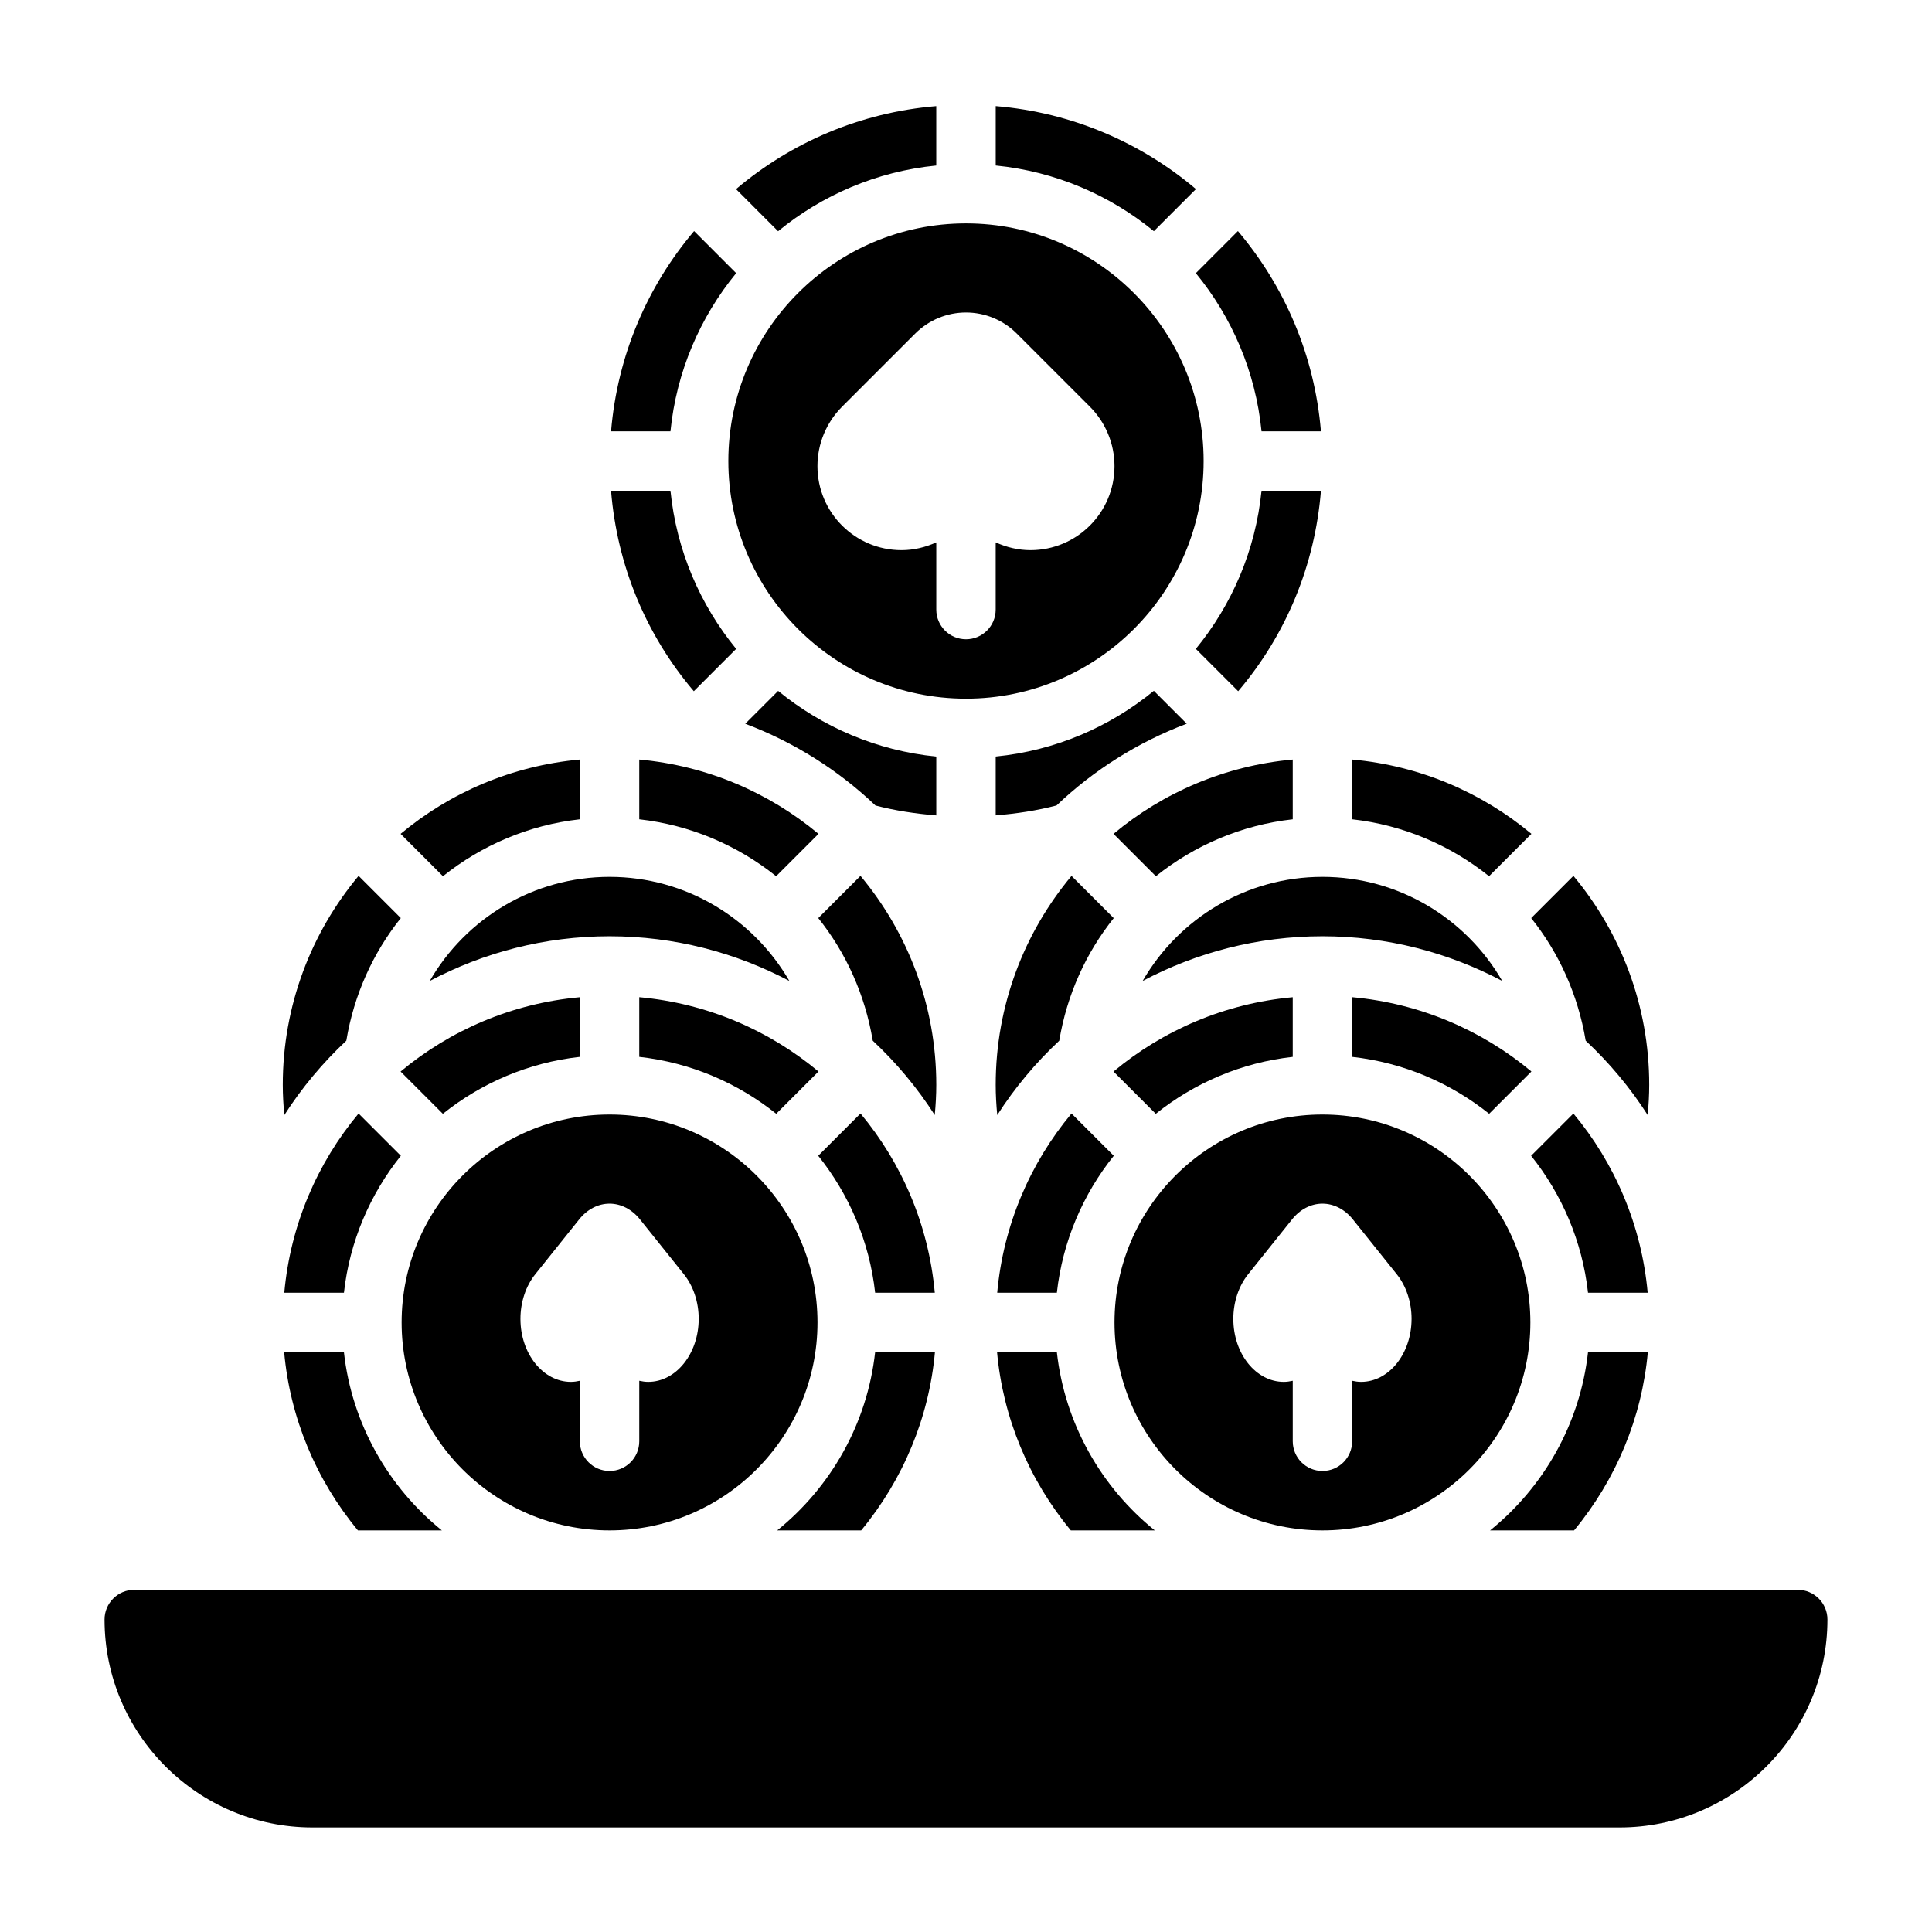 <?xml version="1.0" encoding="UTF-8"?>
<!-- Uploaded to: ICON Repo, www.iconrepo.com, Generator: ICON Repo Mixer Tools -->
<svg fill="#000000" width="800px" height="800px" version="1.1" viewBox="144 144 512 512" xmlns="http://www.w3.org/2000/svg">
 <g>
  <path d="m313.41 361.12c13.57 1.52 26.047 6.91 36.273 15.09l11.227-11.227c-13.121-10.949-29.527-18.066-47.5-19.695z"/>
  <path d="m341.5 335.8c12.949 4.887 24.656 12.289 34.504 21.664 5.266 1.379 10.676 2.18 16.121 2.629v-15.594c-15.809-1.574-30.254-7.856-41.91-17.406z"/>
  <path d="m391.77 502.34h-15.848c-2.117 19.027-11.785 35.785-25.953 47.23h22.254c11.137-13.477 17.973-29.883 19.547-47.23z"/>
  <path d="m407.87 344.49v15.594c5.457-0.449 10.855-1.25 16.121-2.629 9.848-9.375 21.547-16.773 34.504-21.664l-8.715-8.715c-11.66 9.566-26.105 15.84-41.91 17.414z"/>
  <path d="m313.41 424.08c13.641 1.52 26.113 6.926 36.297 15.082l11.203-11.203c-13.121-10.949-29.527-18.066-47.5-19.695z"/>
  <path d="m360.84 450.29c8.156 10.195 13.562 22.656 15.082 36.297h15.809c-1.629-17.973-8.746-34.371-19.688-47.5z"/>
  <path d="m305.54 549.57c30.379 0 55.105-24.719 55.105-55.105 0-30.387-24.727-55.105-55.105-55.105s-55.105 24.719-55.105 55.105c0 30.387 24.727 55.105 55.105 55.105zm-19.703-67.863 11.645-14.547c2.129-2.68 5.035-4.18 8.059-4.18 3.023 0 5.926 1.504 8.062 4.172l11.645 14.547c2.504 3.133 3.914 7.375 3.914 11.809-0.008 9.223-5.988 16.703-13.363 16.703h-0.008c-0.805 0-1.598-0.117-2.379-0.293v16.035c0 4.344-3.519 7.871-7.871 7.871-4.352 0-7.871-3.527-7.871-7.871v-16.035c-0.781 0.176-1.578 0.293-2.379 0.293h-0.008c-7.375 0-13.359-7.481-13.359-16.695 0-4.434 1.41-8.684 3.914-11.809z"/>
  <path d="m297.66 424.08v-15.809c-17.973 1.629-34.379 8.746-47.5 19.695l11.203 11.203c10.184-8.16 22.652-13.57 36.297-15.09z"/>
  <path d="m219.34 486.59h15.809c1.52-13.641 6.926-26.105 15.082-36.297l-11.203-11.203c-10.949 13.133-18.059 29.527-19.688 47.5z"/>
  <path d="m238.85 549.57h22.246c-14.16-11.445-23.836-28.207-25.953-47.23h-15.84c1.574 17.348 8.406 33.762 19.547 47.23z"/>
  <path d="m564.22 419.79c6.266 5.856 11.793 12.453 16.43 19.703 0.25-2.66 0.406-5.336 0.406-8.004 0-21.043-7.559-40.344-20.09-55.371l-11.188 11.188c7.348 9.184 12.402 20.281 14.441 32.484z"/>
  <path d="m486.59 361.12v-15.832c-17.973 1.629-34.379 8.746-47.5 19.695l11.227 11.227c10.227-8.184 22.703-13.578 36.273-15.09z"/>
  <path d="m407.87 431.49c0 2.668 0.156 5.344 0.41 8.016 4.637-7.25 10.172-13.855 16.43-19.703 2.031-12.211 7.094-23.301 14.438-32.488l-11.188-11.188c-12.535 15.016-20.09 34.32-20.09 55.363z"/>
  <path d="m408.27 486.59h15.809c1.52-13.641 6.926-26.105 15.082-36.297l-11.203-11.203c-10.949 13.133-18.059 29.527-19.688 47.5z"/>
  <path d="m486.59 424.08v-15.809c-17.973 1.629-34.379 8.746-47.5 19.695l11.203 11.203c10.188-8.16 22.656-13.57 36.297-15.09z"/>
  <path d="m450.03 549.57c-14.16-11.445-23.836-28.207-25.953-47.23h-15.848c1.574 17.352 8.406 33.762 19.547 47.23z"/>
  <path d="m391.72 439.5c0.25-2.668 0.406-5.344 0.406-8.012 0-21.043-7.559-40.344-20.09-55.371l-11.188 11.188c7.344 9.18 12.398 20.277 14.438 32.488 6.262 5.852 11.789 12.457 16.434 19.707z"/>
  <path d="m339.09 216.39-11.148-11.156c-12.352 14.578-20.324 32.93-22.004 53.066h15.742c1.578-15.805 7.852-30.242 17.41-41.91z"/>
  <path d="m392.12 187.86v-15.742c-20.137 1.676-38.484 9.652-53.066 22.004l11.148 11.156c11.668-9.57 26.113-15.844 41.918-17.418z"/>
  <path d="m460.94 194.11c-14.582-12.344-32.93-20.324-53.066-21.996v15.742c15.809 1.574 30.254 7.856 41.91 17.406z"/>
  <path d="m297.66 361.12v-15.832c-17.973 1.629-34.379 8.746-47.5 19.695l11.227 11.227c10.223-8.184 22.699-13.578 36.273-15.09z"/>
  <path d="m337.02 266.18c0 34.723 28.254 62.977 62.977 62.977s62.977-28.254 62.977-62.977c0-34.723-28.254-62.977-62.977-62.977-34.727 0-62.977 28.25-62.977 62.977zm30.133-14.391 19.398-19.398c3.574-3.574 8.406-5.574 13.445-5.574s9.871 2 13.438 5.566l19.398 19.398c4.172 4.172 6.519 9.84 6.519 15.742 0.004 12.305-9.961 22.27-22.258 22.27h-0.016c-3.219 0-6.336-0.754-9.211-2.062v17.809c0 4.344-3.519 7.871-7.871 7.871s-7.871-3.527-7.871-7.871v-17.805c-2.875 1.305-5.992 2.059-9.211 2.059h-0.008c-12.305 0-22.273-9.965-22.273-22.262 0-5.91 2.348-11.57 6.519-15.742z"/>
  <path d="m257.89 403.96c14.246-7.523 30.445-11.84 47.648-11.84 17.199 0 33.402 4.312 47.648 11.84-9.59-16.578-27.465-27.582-47.648-27.582s-38.062 11.004-47.648 27.582z"/>
  <path d="m339.09 315.96c-9.547-11.668-15.824-26.105-17.406-41.91h-15.75c1.605 19.703 9.172 38.102 21.938 53.129z"/>
  <path d="m235.78 419.79c2.031-12.211 7.094-23.301 14.438-32.488l-11.188-11.188c-12.531 15.027-20.09 34.332-20.09 55.375 0 2.668 0.156 5.344 0.41 8.016 4.644-7.254 10.172-13.859 16.43-19.715z"/>
  <path d="m620.41 565.31h-440.83c-4.344 0-7.871 3.535-7.871 7.871 0 30.387 24.727 55.105 55.105 55.105h346.37c30.379 0 55.105-24.719 55.105-55.105 0-4.34-3.527-7.871-7.875-7.871z"/>
  <path d="m502.34 424.08c13.641 1.52 26.113 6.926 36.297 15.082l11.203-11.203c-13.121-10.949-29.527-18.066-47.5-19.695z"/>
  <path d="m478.32 258.3h15.742c-1.676-20.137-9.652-38.477-22.004-53.066l-11.148 11.156c9.562 11.668 15.836 26.105 17.41 41.91z"/>
  <path d="m580.65 486.59c-1.629-17.973-8.746-34.371-19.688-47.5l-11.203 11.203c8.156 10.195 13.562 22.656 15.082 36.297z"/>
  <path d="m494.46 549.57c30.379 0 55.105-24.719 55.105-55.105 0-30.387-24.727-55.105-55.105-55.105-30.379 0-55.105 24.719-55.105 55.105 0.004 30.387 24.73 55.105 55.105 55.105zm-19.703-67.863 11.645-14.547c2.133-2.68 5.039-4.18 8.059-4.18 3.023 0 5.926 1.504 8.062 4.172l11.645 14.547c2.504 3.133 3.914 7.375 3.914 11.809-0.004 9.223-5.984 16.703-13.363 16.703h-0.008c-0.801 0-1.598-0.117-2.375-0.293v16.035c0 4.344-3.519 7.871-7.871 7.871-4.352 0-7.871-3.527-7.871-7.871v-16.035c-0.781 0.176-1.578 0.293-2.379 0.293h-0.008c-7.379 0-13.359-7.481-13.359-16.695 0-4.434 1.406-8.684 3.91-11.809z"/>
  <path d="m580.69 502.34h-15.848c-2.117 19.027-11.785 35.785-25.953 47.23h22.254c11.141-13.469 17.973-29.883 19.547-47.23z"/>
  <path d="m460.91 315.96 11.219 11.219c12.77-15.027 20.332-33.426 21.938-53.129h-15.75c-1.578 15.805-7.852 30.242-17.406 41.91z"/>
  <path d="m549.84 364.98c-13.121-10.949-29.527-18.066-47.5-19.695v15.832c13.57 1.52 26.047 6.91 36.273 15.09z"/>
  <path d="m446.81 403.96c14.25-7.523 30.449-11.84 47.648-11.84 17.199 0 33.402 4.312 47.648 11.84-9.586-16.578-27.461-27.582-47.648-27.582-20.184 0-38.059 11.004-47.648 27.582z"/>
 </g>
</svg>